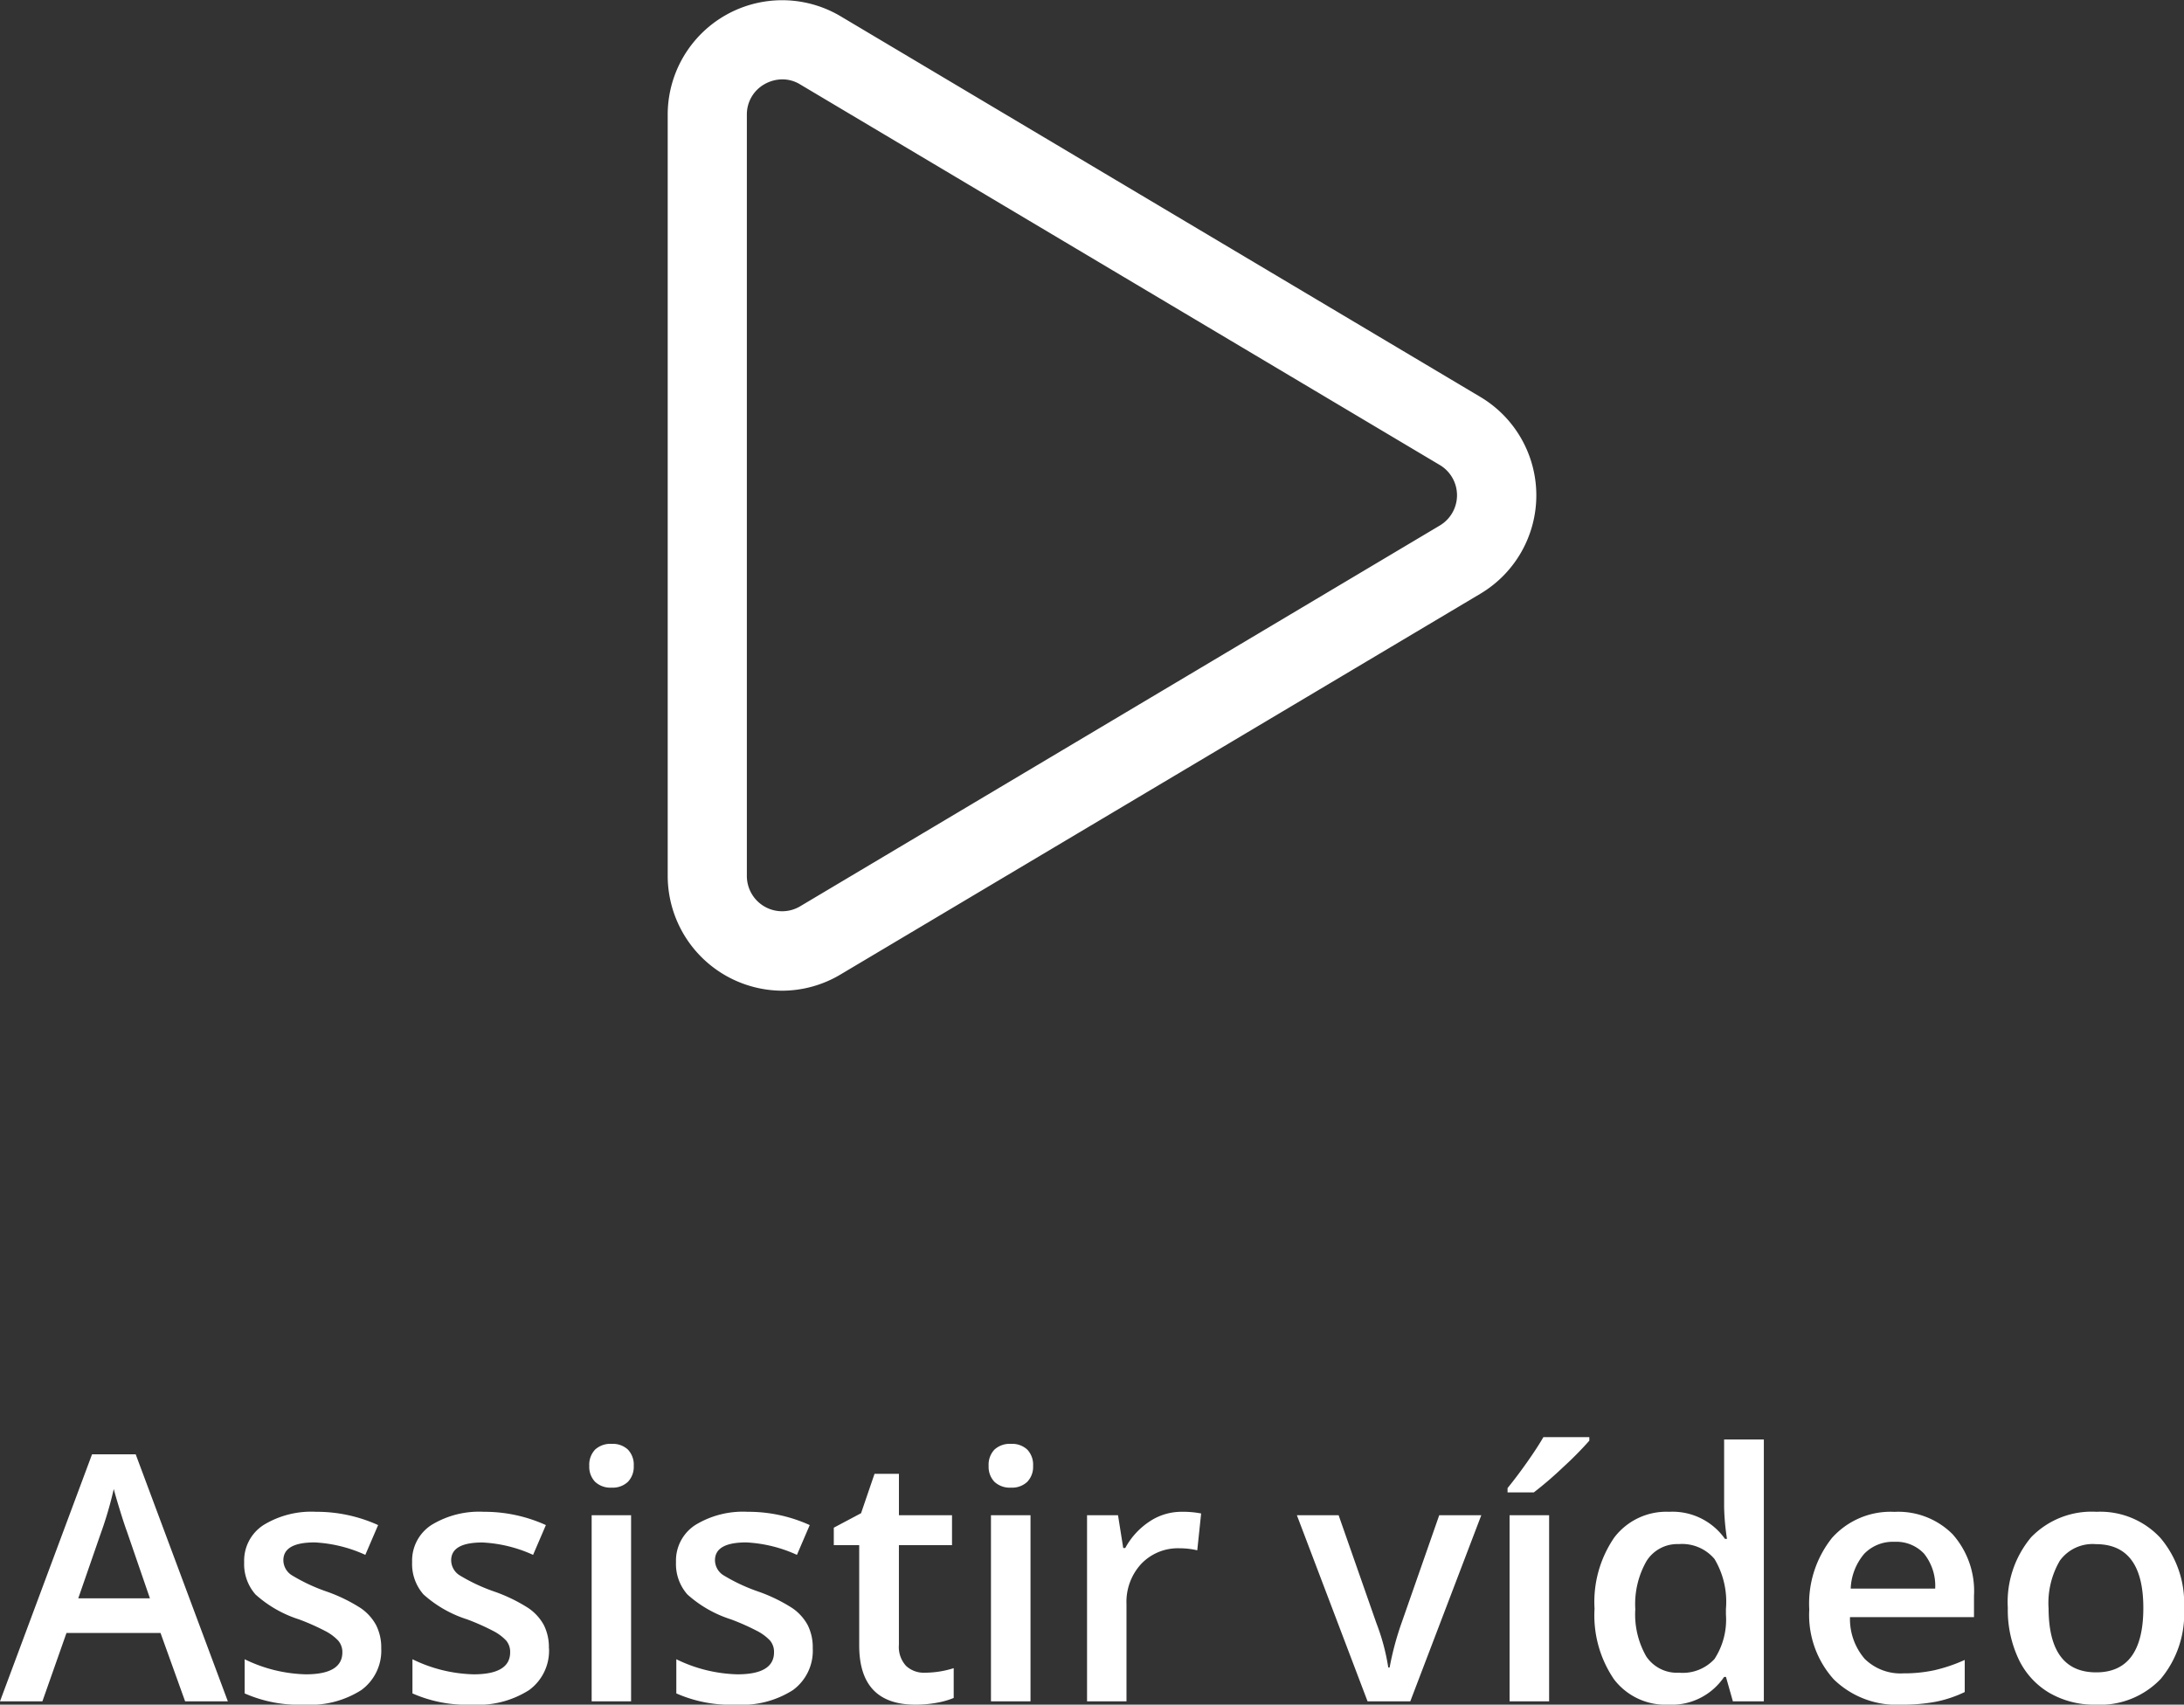 <svg xmlns="http://www.w3.org/2000/svg" width="101.398" height="79.156" viewBox="0 0 101.398 79.156">
  <rect x="0" y="0" width="101.398" height="79.156" fill="#333333" stroke="none"/>
  <g id="Grupo_991" data-name="Grupo 991" transform="translate(-714 -5270)">
    <path id="Caminho_1309" data-name="Caminho 1309" d="M8.995,48a5.339,5.339,0,0,1-5.317-5.326V7.323A5.314,5.314,0,0,1,11.71,2.755l29.7,17.675a5.317,5.317,0,0,1,0,9.136L11.712,47.241A5.305,5.305,0,0,1,8.995,48ZM9,5.682a1.7,1.7,0,0,0-.819.219,1.606,1.606,0,0,0-.828,1.422v35.35A1.637,1.637,0,0,0,9.83,44.079L39.523,26.4a1.634,1.634,0,0,0,0-2.811L9.828,5.917A1.578,1.578,0,0,0,9,5.682Z" transform="translate(741.322 5268.003)" fill="#fff"/>
    <path id="Caminho_2178" data-name="Caminho 2178" d="M8.594,0,7.453-3.172H3.086L1.969,0H0L4.273-11.469H6.3L10.578,0ZM6.961-4.781,5.891-7.891q-.117-.312-.324-.984t-.285-.984a17.509,17.509,0,0,1-.617,2.1L3.633-4.781ZM17.7-2.461A2.261,2.261,0,0,1,16.773-.52a4.414,4.414,0,0,1-2.641.676,6.237,6.237,0,0,1-2.773-.523V-1.953a6.809,6.809,0,0,0,2.836.7q1.7,0,1.7-1.023A.811.811,0,0,0,15.7-2.82a2.219,2.219,0,0,0-.617-.453,10.621,10.621,0,0,0-1.2-.531,5.529,5.529,0,0,1-2.02-1.156,2.139,2.139,0,0,1-.527-1.5,1.97,1.97,0,0,1,.895-1.723A4.245,4.245,0,0,1,14.672-8.8a6.893,6.893,0,0,1,2.883.617L16.961-6.8a6.412,6.412,0,0,0-2.352-.578q-1.453,0-1.453.828a.833.833,0,0,0,.379.688,8.333,8.333,0,0,0,1.652.773,7.553,7.553,0,0,1,1.555.758,2.265,2.265,0,0,1,.719.793A2.3,2.3,0,0,1,17.7-2.461Zm7.789,0A2.261,2.261,0,0,1,24.563-.52a4.414,4.414,0,0,1-2.641.676,6.237,6.237,0,0,1-2.773-.523V-1.953a6.809,6.809,0,0,0,2.836.7q1.7,0,1.7-1.023a.811.811,0,0,0-.187-.547,2.219,2.219,0,0,0-.617-.453,10.621,10.621,0,0,0-1.2-.531,5.529,5.529,0,0,1-2.02-1.156,2.139,2.139,0,0,1-.527-1.5,1.97,1.97,0,0,1,.895-1.723A4.245,4.245,0,0,1,22.461-8.8a6.893,6.893,0,0,1,2.883.617L24.75-6.8A6.412,6.412,0,0,0,22.4-7.375q-1.453,0-1.453.828a.833.833,0,0,0,.379.688,8.333,8.333,0,0,0,1.652.773,7.553,7.553,0,0,1,1.555.758,2.265,2.265,0,0,1,.719.793A2.3,2.3,0,0,1,25.484-2.461ZM29.3,0H27.469V-8.641H29.3ZM27.359-10.93a1.017,1.017,0,0,1,.27-.758,1.05,1.05,0,0,1,.77-.266,1.028,1.028,0,0,1,.754.266,1.017,1.017,0,0,1,.27.758,1,1,0,0,1-.27.738,1.019,1.019,0,0,1-.754.27,1.041,1.041,0,0,1-.77-.27A1,1,0,0,1,27.359-10.93ZM37.734-2.461A2.261,2.261,0,0,1,36.813-.52a4.414,4.414,0,0,1-2.641.676A6.237,6.237,0,0,1,31.4-.367V-1.953a6.809,6.809,0,0,0,2.836.7q1.7,0,1.7-1.023a.811.811,0,0,0-.187-.547,2.219,2.219,0,0,0-.617-.453,10.621,10.621,0,0,0-1.2-.531,5.529,5.529,0,0,1-2.02-1.156,2.139,2.139,0,0,1-.527-1.5,1.97,1.97,0,0,1,.895-1.723A4.245,4.245,0,0,1,34.711-8.8a6.893,6.893,0,0,1,2.883.617L37-6.8a6.412,6.412,0,0,0-2.352-.578q-1.453,0-1.453.828a.833.833,0,0,0,.379.688,8.333,8.333,0,0,0,1.652.773,7.553,7.553,0,0,1,1.555.758,2.265,2.265,0,0,1,.719.793A2.3,2.3,0,0,1,37.734-2.461Zm5.2,1.133a4.465,4.465,0,0,0,1.344-.211V-.156A3.706,3.706,0,0,1,43.5.066a5.409,5.409,0,0,1-1,.09q-2.609,0-2.609-2.75V-7.25h-1.18v-.812l1.266-.672.625-1.828h1.133v1.922H44.2V-7.25H41.734v4.625a1.3,1.3,0,0,0,.332.98A1.21,1.21,0,0,0,42.938-1.328ZM47.844,0H46.008V-8.641h1.836ZM45.9-10.93a1.017,1.017,0,0,1,.27-.758,1.05,1.05,0,0,1,.77-.266,1.028,1.028,0,0,1,.754.266,1.017,1.017,0,0,1,.27.758,1,1,0,0,1-.27.738,1.019,1.019,0,0,1-.754.27,1.041,1.041,0,0,1-.77-.27A1,1,0,0,1,45.9-10.93ZM54.852-8.8a4.42,4.42,0,0,1,.914.078l-.18,1.711a3.47,3.47,0,0,0-.812-.094,2.351,2.351,0,0,0-1.785.719A2.6,2.6,0,0,0,52.3-4.516V0H50.469V-8.641h1.438l.242,1.523h.094a3.423,3.423,0,0,1,1.121-1.227A2.665,2.665,0,0,1,54.852-8.8ZM63.492,0,60.211-8.641h1.938l1.758,5.023a9.954,9.954,0,0,1,.547,2.047h.063a13.744,13.744,0,0,1,.547-2.047L66.82-8.641h1.953L65.477,0Zm8.43,0H70.086V-8.641h1.836Zm-1.93-9.7v-.2q.445-.547.918-1.219t.746-1.148h2.133v.164a16.043,16.043,0,0,1-1.215,1.23A17.129,17.129,0,0,1,71.211-9.7ZM77.461.156a3.01,3.01,0,0,1-2.523-1.172A5.267,5.267,0,0,1,74.031-4.3a5.284,5.284,0,0,1,.918-3.309A3.038,3.038,0,0,1,77.492-8.8a2.979,2.979,0,0,1,2.594,1.258h.094a11.006,11.006,0,0,1-.133-1.469v-3.148h1.844V0H80.453l-.32-1.133h-.086A2.935,2.935,0,0,1,77.461.156Zm.492-1.484A2,2,0,0,0,79.6-1.965a3.352,3.352,0,0,0,.531-2.066v-.258a3.873,3.873,0,0,0-.531-2.32A1.971,1.971,0,0,0,77.938-7.3a1.688,1.688,0,0,0-1.492.785,4.024,4.024,0,0,0-.523,2.238,3.923,3.923,0,0,0,.508,2.191A1.714,1.714,0,0,0,77.953-1.328ZM88.289.156A4.18,4.18,0,0,1,85.137-1.02,4.463,4.463,0,0,1,84-4.258a4.9,4.9,0,0,1,1.055-3.328,3.643,3.643,0,0,1,2.9-1.211,3.561,3.561,0,0,1,2.7,1.039A3.97,3.97,0,0,1,91.648-4.9v.992H85.891a2.838,2.838,0,0,0,.68,1.934,2.367,2.367,0,0,0,1.8.676A6.662,6.662,0,0,0,89.8-1.441a7.474,7.474,0,0,0,1.418-.48V-.43a5.637,5.637,0,0,1-1.359.453A8.336,8.336,0,0,1,88.289.156Zm-.336-7.562a1.845,1.845,0,0,0-1.4.555,2.644,2.644,0,0,0-.629,1.617h3.922a2.392,2.392,0,0,0-.516-1.621A1.764,1.764,0,0,0,87.953-7.406ZM101.4-4.336a4.716,4.716,0,0,1-1.086,3.3A3.891,3.891,0,0,1,97.289.156a4.143,4.143,0,0,1-2.141-.547,3.61,3.61,0,0,1-1.43-1.57,5.348,5.348,0,0,1-.5-2.375A4.684,4.684,0,0,1,94.3-7.617,3.909,3.909,0,0,1,97.336-8.8,3.807,3.807,0,0,1,100.3-7.59,4.663,4.663,0,0,1,101.4-4.336Zm-6.289,0q0,2.992,2.211,2.992,2.188,0,2.188-2.992,0-2.961-2.2-2.961a1.879,1.879,0,0,0-1.676.766A3.9,3.9,0,0,0,95.109-4.336Z" transform="translate(714 5349)" fill="#fff"/>
  </g>
</svg>
